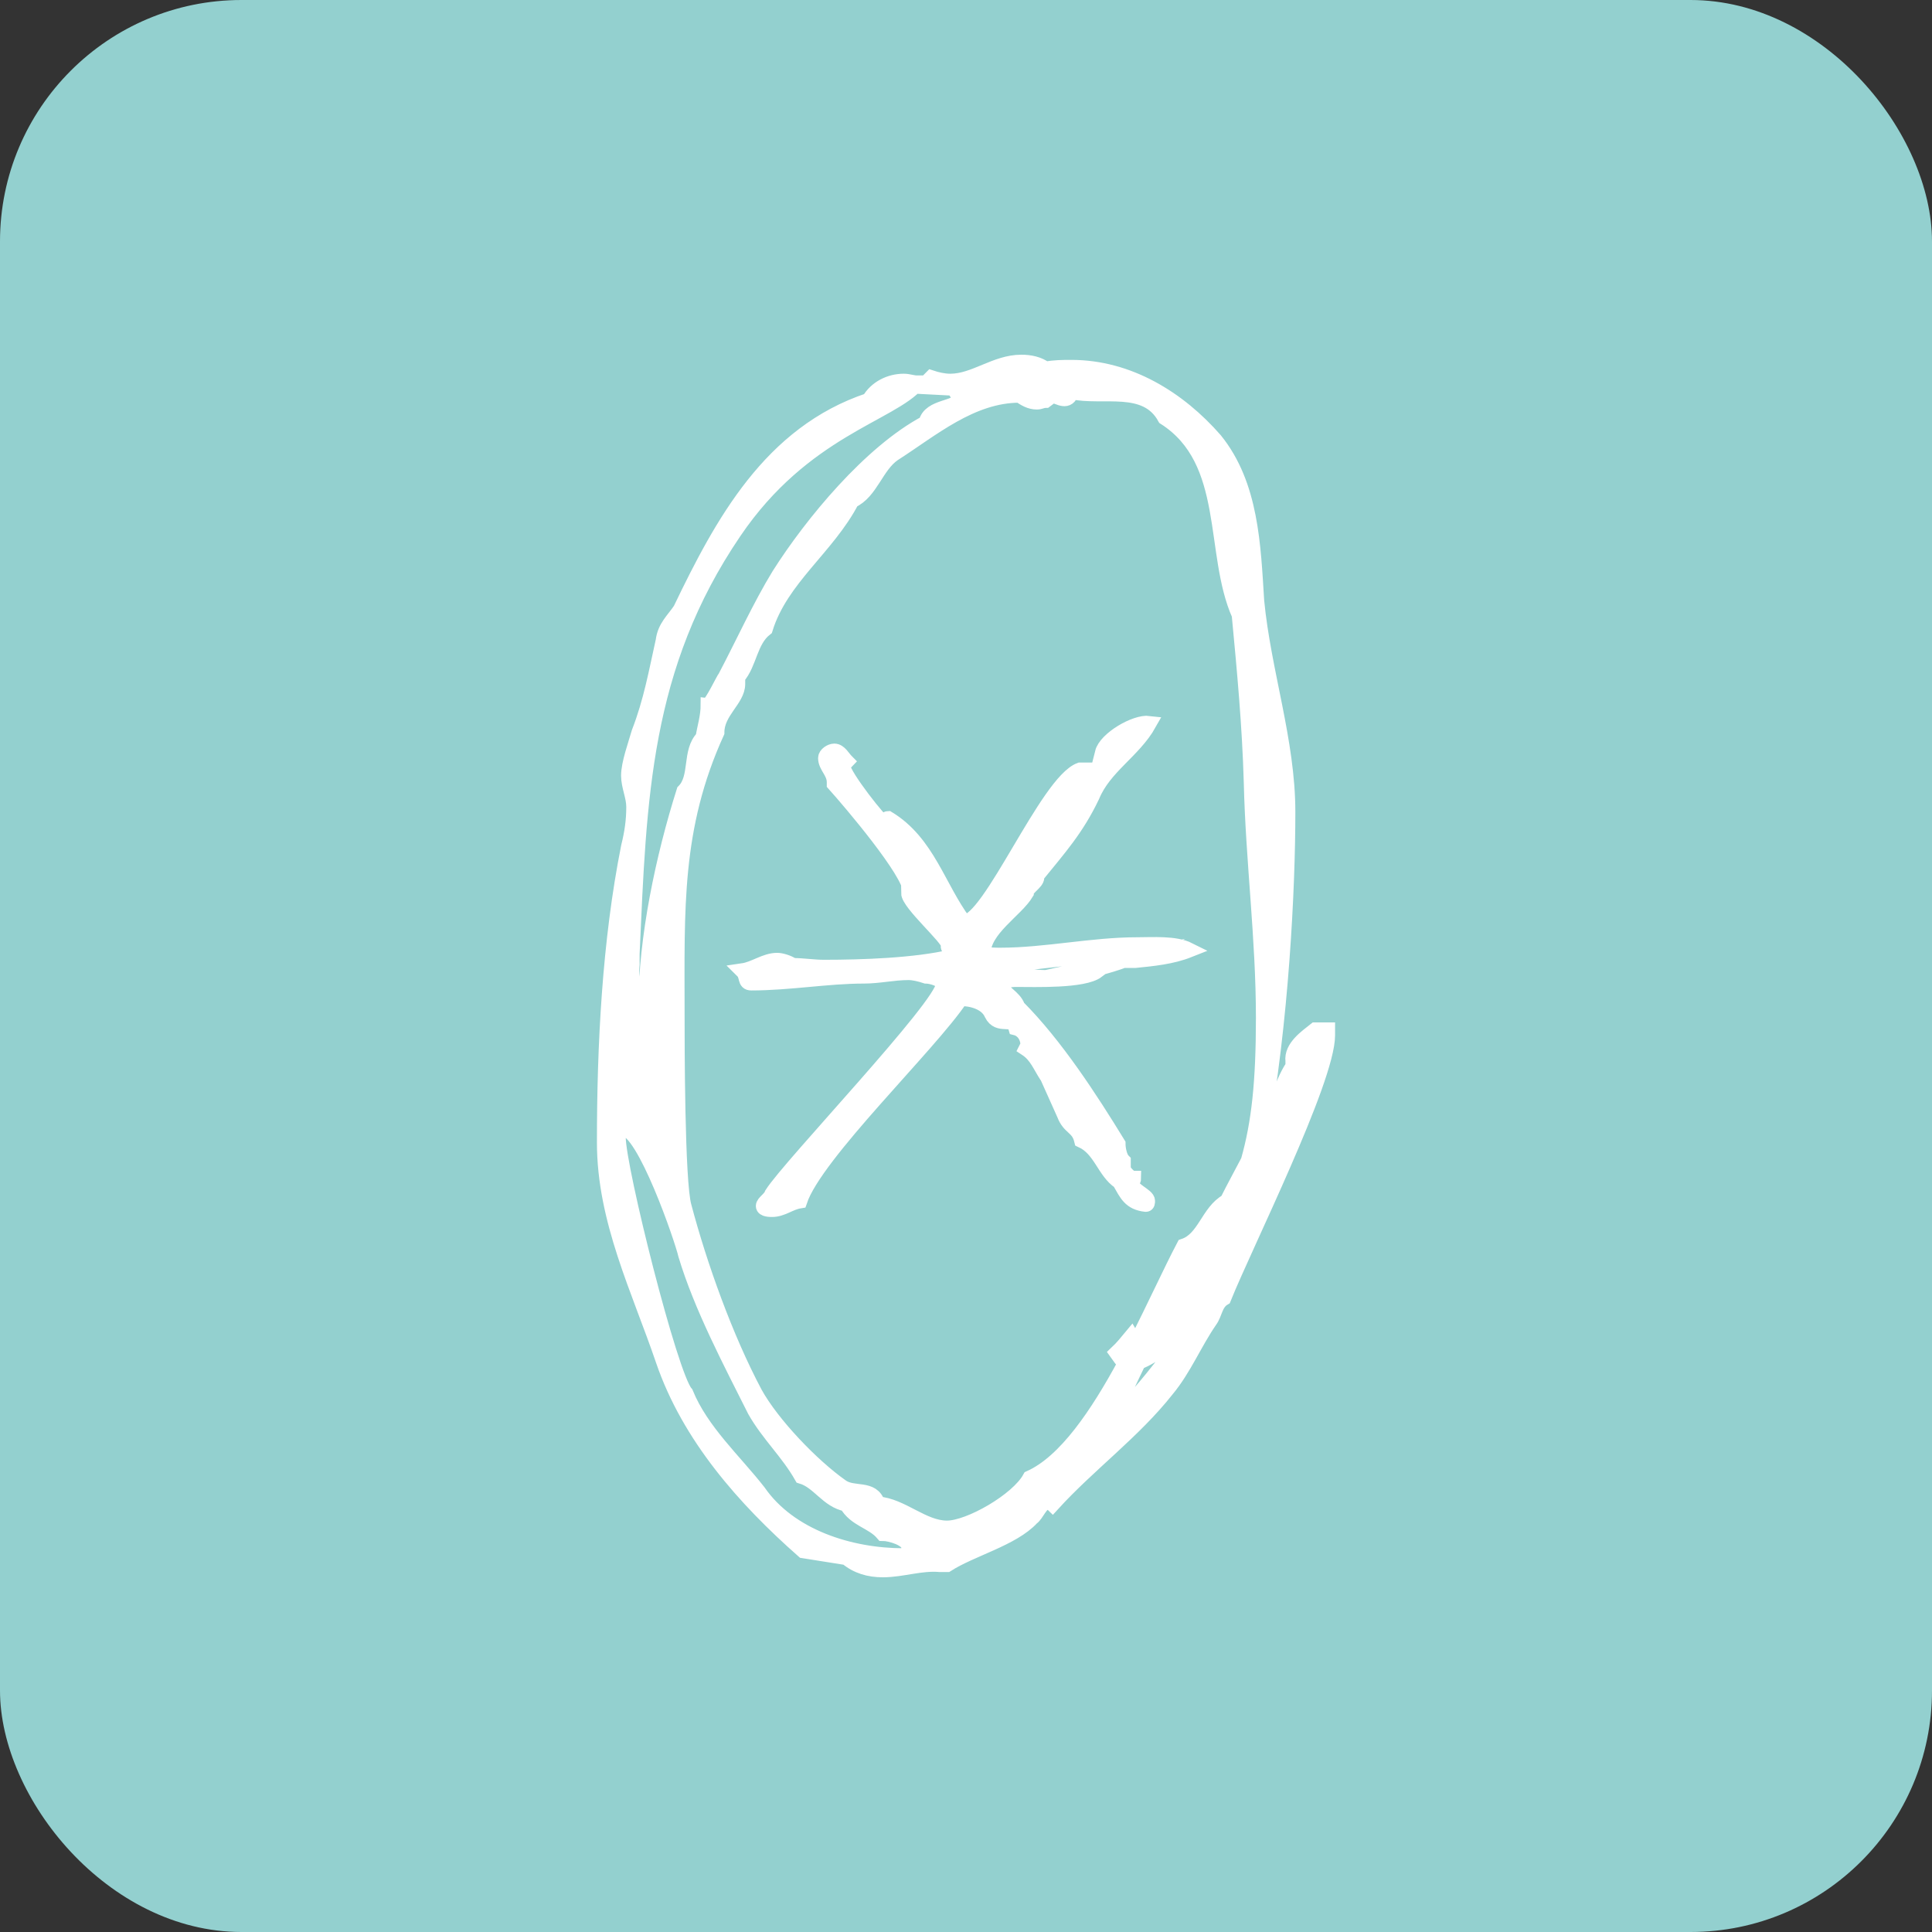 <svg width="32" height="32" viewBox="0 0 32 32" fill="none" xmlns="http://www.w3.org/2000/svg">
<rect x="0" y="0" width="32" height="32" fill="#333333" stroke="none"/>
<rect width="32" height="32" rx="4" fill="#93D0CF"/>
<path d="M18.231 16.022H18.089L18.604 15.907C18.546 15.935 18.26 16.022 18.231 16.022ZM18.805 15.907H18.662L18.805 15.822C18.662 15.822 18.546 15.822 18.431 15.764C17.8 15.878 17.143 15.907 16.541 16.022C16.512 16.022 16.456 16.08 16.456 16.08C16.456 16.108 16.456 16.108 16.483 16.137C16.77 16.137 17.056 16.193 17.372 16.193C17.629 16.193 17.916 16.108 18.174 16.08C17.945 16.251 17.143 16.222 16.827 16.222C16.712 16.222 16.627 16.251 16.541 16.28C16.598 16.451 16.798 16.509 16.856 16.68C17.485 17.311 18.06 18.199 18.517 18.945C18.517 19.03 18.546 19.174 18.604 19.23V19.345C18.604 19.403 18.691 19.488 18.747 19.517H18.776C18.776 19.545 18.747 19.574 18.747 19.603C18.747 19.718 19.006 19.803 19.006 19.89C19.006 19.918 19.006 19.947 18.977 19.947C18.718 19.918 18.662 19.776 18.546 19.574C18.289 19.403 18.231 19.03 17.916 18.886C17.86 18.657 17.715 18.686 17.629 18.457L17.372 17.884C17.485 17.913 17.572 17.999 17.572 18.113C17.744 18.515 18.031 18.772 18.231 19.145C18.317 19.174 18.317 19.288 18.431 19.317C18.26 18.83 17.974 18.199 17.514 17.884C17.514 17.799 17.485 17.684 17.372 17.684C17.314 17.684 17.314 17.799 17.343 17.826C17.229 17.655 17.172 17.482 16.998 17.368L17.027 17.311C17.027 17.168 16.941 17.053 16.827 17.024C16.77 16.824 16.541 17.024 16.427 16.795C16.341 16.595 16.081 16.538 15.91 16.538C15.394 17.311 13.504 19.116 13.246 19.89C13.075 19.918 12.958 20.032 12.787 20.032C12.758 20.032 12.644 20.032 12.644 19.976C12.644 19.918 12.758 19.861 12.787 19.776C13.075 19.317 15.624 16.651 15.624 16.308C15.624 16.222 15.423 16.166 15.337 16.166C15.25 16.137 15.137 16.108 15.05 16.108C14.793 16.108 14.562 16.166 14.306 16.166C13.704 16.166 13.075 16.28 12.443 16.28C12.329 16.28 12.387 16.166 12.3 16.08C12.5 16.051 12.673 15.907 12.873 15.907C12.929 15.907 13.045 15.935 13.131 15.993C13.304 15.993 13.475 16.022 13.646 16.022C14.277 16.022 15.165 15.993 15.767 15.849C15.796 15.822 15.825 15.822 15.825 15.793C15.825 15.764 15.681 15.735 15.71 15.649C15.71 15.534 15.05 14.962 15.05 14.789C15.079 14.789 15.079 14.76 15.079 14.76C15.079 14.447 14.077 13.272 13.819 12.985V12.956C13.819 12.785 13.675 12.697 13.675 12.555C13.675 12.497 13.76 12.441 13.819 12.441C13.906 12.441 13.962 12.555 14.019 12.612C13.991 12.641 13.962 12.67 13.962 12.697C13.962 12.841 14.592 13.643 14.65 13.643C14.679 13.643 14.679 13.558 14.708 13.558C15.365 13.958 15.539 14.703 15.967 15.276C16.398 15.276 17.343 12.956 17.889 12.755H17.945C17.458 13.472 16.912 14.16 16.512 14.933L16.569 14.991C16.827 14.876 16.77 14.589 16.883 14.503C16.941 14.418 17.229 14.245 17.229 14.16C17.229 14.101 17.945 13.214 18.089 12.899C18.231 12.755 18.317 12.583 18.46 12.412L18.26 12.468C18.317 12.239 18.805 11.954 19.033 11.982C18.776 12.441 18.289 12.697 18.089 13.185C17.829 13.73 17.543 14.045 17.172 14.503V14.532C17.172 14.618 16.998 14.703 16.998 14.789C16.827 15.076 16.283 15.391 16.283 15.793C16.369 15.822 16.483 15.822 16.569 15.822C17.314 15.822 18.089 15.649 18.833 15.649C19.091 15.649 19.464 15.62 19.693 15.735C19.406 15.849 19.091 15.878 18.805 15.907Z" fill="white" stroke="white" stroke-width="0.25" stroke-miterlimit="10"/>
<path d="M20.483 20.466C20.55 20.248 20.61 20.018 20.668 19.78C20.726 19.704 20.786 19.63 20.841 19.553C20.841 19.908 20.654 20.182 20.483 20.466ZM18.722 23.248C18.693 23.392 18.578 23.419 18.464 23.448C18.573 23.14 18.717 22.85 18.856 22.561C19.134 22.454 19.382 22.216 19.648 22.075C19.364 22.483 19.058 22.879 18.722 23.248ZM20.26 20.308C20.086 20.678 19.871 21.084 19.61 21.586C19.389 21.68 19.28 21.907 19.129 22.07C19.156 21.985 19.185 21.896 19.237 21.844C19.484 21.275 19.869 20.794 20.26 20.308ZM17.06 24.481C16.858 24.853 16.056 25.311 15.685 25.311C15.283 25.311 14.939 24.94 14.537 24.911C14.452 24.623 14.137 24.767 13.937 24.623C13.449 24.28 12.789 23.592 12.504 23.076C12.016 22.159 11.587 20.957 11.329 19.982C11.214 19.582 11.214 17.26 11.214 16.774C11.214 15.055 11.156 13.707 11.873 12.131C11.873 11.787 12.218 11.587 12.218 11.329V11.214C12.418 10.985 12.418 10.614 12.676 10.412C12.933 9.581 13.706 9.066 14.108 8.292C14.422 8.15 14.51 7.719 14.797 7.519C15.426 7.117 16.085 6.545 16.887 6.545C16.973 6.602 17.06 6.658 17.174 6.658C17.232 6.658 17.26 6.631 17.318 6.631L17.433 6.545C17.547 6.573 17.689 6.687 17.747 6.487C18.264 6.602 18.98 6.344 19.295 6.917C20.413 7.633 20.068 9.152 20.526 10.183C20.613 11.1 20.699 12.016 20.726 12.962C20.756 14.251 20.927 15.541 20.927 16.859C20.927 17.921 20.854 18.602 20.676 19.228C20.562 19.448 20.442 19.663 20.326 19.897C20.012 20.068 19.953 20.526 19.61 20.64C19.39 21.058 19.124 21.646 18.82 22.24C18.814 22.241 18.812 22.245 18.808 22.245C18.77 22.216 18.762 22.172 18.741 22.137C18.664 22.23 18.588 22.324 18.499 22.408C18.543 22.469 18.585 22.534 18.636 22.584C18.181 23.424 17.652 24.215 17.06 24.481ZM14.968 25.769C14.08 25.769 13.078 25.454 12.562 24.709C12.16 24.194 11.616 23.707 11.358 23.076C11.1 22.79 10.239 19.351 10.239 18.836C10.239 18.807 10.239 18.693 10.326 18.693C10.67 18.693 11.3 20.526 11.358 20.784C11.616 21.644 12.102 22.561 12.504 23.363C12.733 23.765 13.049 24.05 13.278 24.452C13.564 24.538 13.706 24.853 14.022 24.911C14.166 25.169 14.452 25.196 14.624 25.398C14.739 25.398 15.054 25.484 15.054 25.627C15.054 25.684 15.054 25.769 14.968 25.769ZM21.787 17.059C21.643 17.174 21.387 17.347 21.416 17.576V17.661C21.186 18.005 21.157 18.407 20.927 18.751C20.904 18.786 20.889 18.827 20.869 18.862C21.222 16.93 21.33 14.711 21.33 13.449C21.33 12.274 20.927 11.129 20.814 9.954C20.756 9.037 20.726 8.033 20.124 7.289C19.524 6.602 18.693 6.086 17.747 6.086C17.604 6.086 17.462 6.086 17.318 6.115C17.203 6.029 17.06 6 16.916 6C16.487 6 16.141 6.315 15.741 6.315C15.628 6.315 15.514 6.287 15.426 6.258L15.283 6.402L15.799 6.429C15.828 6.487 15.885 6.545 15.885 6.602C15.885 6.773 15.397 6.717 15.339 7.004C14.422 7.49 13.449 8.664 12.904 9.525C12.589 10.039 12.303 10.67 12.016 11.214C11.987 11.243 11.787 11.673 11.73 11.673C11.73 11.874 11.672 12.045 11.645 12.218C11.416 12.447 11.558 12.876 11.329 13.106C10.985 14.193 10.699 15.541 10.699 16.659C10.699 16.745 10.641 16.774 10.556 16.801C10.527 16.543 10.439 16.257 10.469 15.972V15.799C10.585 13.22 10.641 11.043 12.16 8.808C13.306 7.117 14.768 6.859 15.197 6.344C15.112 6.344 15.054 6.315 14.968 6.315C14.739 6.315 14.51 6.429 14.395 6.631C12.762 7.175 11.96 8.664 11.271 10.098C11.156 10.27 11.014 10.383 10.985 10.614C10.87 11.129 10.785 11.616 10.585 12.131C10.527 12.333 10.412 12.647 10.412 12.847C10.412 13.02 10.498 13.191 10.498 13.364C10.498 13.593 10.469 13.793 10.412 14.022C10.097 15.599 10.012 17.318 10.012 18.922C10.012 20.211 10.585 21.357 10.985 22.532C11.416 23.792 12.332 24.825 13.306 25.684L14.022 25.798C14.195 25.942 14.395 26 14.624 26C14.939 26 15.254 25.884 15.57 25.913H15.685C16.085 25.656 16.772 25.484 17.089 25.14C17.174 25.082 17.232 24.882 17.347 24.882C17.374 24.882 17.403 24.882 17.433 24.911C18.035 24.251 18.78 23.707 19.322 23.019C19.61 22.675 19.782 22.245 20.039 21.873C20.124 21.759 20.124 21.586 20.268 21.501C20.613 20.64 21.988 17.891 21.988 17.147V17.059H21.787Z" fill="white"/>
<path d="M20.483 20.466C20.55 20.248 20.61 20.018 20.668 19.78C20.726 19.704 20.786 19.63 20.841 19.553C20.841 19.908 20.654 20.182 20.483 20.466ZM18.722 23.248C18.693 23.392 18.578 23.419 18.464 23.448C18.573 23.14 18.717 22.85 18.856 22.561C19.134 22.454 19.382 22.216 19.648 22.075C19.364 22.483 19.058 22.879 18.722 23.248ZM20.26 20.308C20.086 20.678 19.871 21.084 19.61 21.586C19.389 21.68 19.28 21.907 19.129 22.07C19.156 21.985 19.185 21.896 19.237 21.844C19.484 21.275 19.869 20.794 20.26 20.308ZM17.06 24.481C16.858 24.853 16.056 25.311 15.685 25.311C15.283 25.311 14.939 24.94 14.537 24.911C14.452 24.623 14.137 24.767 13.937 24.623C13.449 24.28 12.789 23.592 12.504 23.076C12.016 22.159 11.587 20.957 11.329 19.982C11.214 19.582 11.214 17.26 11.214 16.774C11.214 15.055 11.156 13.707 11.873 12.131C11.873 11.787 12.218 11.587 12.218 11.329V11.214C12.418 10.985 12.418 10.614 12.676 10.412C12.933 9.581 13.706 9.066 14.108 8.292C14.422 8.15 14.51 7.719 14.797 7.519C15.426 7.117 16.085 6.545 16.887 6.545C16.973 6.602 17.06 6.658 17.174 6.658C17.232 6.658 17.26 6.631 17.318 6.631L17.433 6.545C17.547 6.573 17.689 6.687 17.747 6.487C18.264 6.602 18.98 6.344 19.295 6.917C20.413 7.633 20.068 9.152 20.526 10.183C20.613 11.1 20.699 12.016 20.726 12.962C20.756 14.251 20.927 15.541 20.927 16.859C20.927 17.921 20.854 18.602 20.676 19.228C20.562 19.448 20.442 19.663 20.326 19.897C20.012 20.068 19.953 20.526 19.61 20.64C19.39 21.058 19.124 21.646 18.82 22.24C18.814 22.241 18.812 22.245 18.808 22.245C18.77 22.216 18.762 22.172 18.741 22.137C18.664 22.23 18.588 22.324 18.499 22.408C18.543 22.469 18.585 22.534 18.636 22.584C18.181 23.424 17.652 24.215 17.06 24.481ZM14.968 25.769C14.08 25.769 13.078 25.454 12.562 24.709C12.16 24.194 11.616 23.707 11.358 23.076C11.1 22.79 10.239 19.351 10.239 18.836C10.239 18.807 10.239 18.693 10.326 18.693C10.67 18.693 11.3 20.526 11.358 20.784C11.616 21.644 12.102 22.561 12.504 23.363C12.733 23.765 13.049 24.05 13.278 24.452C13.564 24.538 13.706 24.853 14.022 24.911C14.166 25.169 14.452 25.196 14.624 25.398C14.739 25.398 15.054 25.484 15.054 25.627C15.054 25.684 15.054 25.769 14.968 25.769ZM21.787 17.059C21.643 17.174 21.387 17.347 21.416 17.576V17.661C21.186 18.005 21.157 18.407 20.927 18.751C20.904 18.786 20.889 18.827 20.869 18.862C21.222 16.93 21.33 14.711 21.33 13.449C21.33 12.274 20.927 11.129 20.814 9.954C20.756 9.037 20.726 8.033 20.124 7.289C19.524 6.602 18.693 6.086 17.747 6.086C17.604 6.086 17.462 6.086 17.318 6.115C17.203 6.029 17.06 6 16.916 6C16.487 6 16.141 6.315 15.741 6.315C15.628 6.315 15.514 6.287 15.426 6.258L15.283 6.402L15.799 6.429C15.828 6.487 15.885 6.545 15.885 6.602C15.885 6.773 15.397 6.717 15.339 7.004C14.422 7.49 13.449 8.664 12.904 9.525C12.589 10.039 12.303 10.67 12.016 11.214C11.987 11.243 11.787 11.673 11.73 11.673C11.73 11.874 11.672 12.045 11.645 12.218C11.416 12.447 11.558 12.876 11.329 13.106C10.985 14.193 10.699 15.541 10.699 16.659C10.699 16.745 10.641 16.774 10.556 16.801C10.527 16.543 10.439 16.257 10.469 15.972V15.799C10.585 13.22 10.641 11.043 12.16 8.808C13.306 7.117 14.768 6.859 15.197 6.344C15.112 6.344 15.054 6.315 14.968 6.315C14.739 6.315 14.51 6.429 14.395 6.631C12.762 7.175 11.96 8.664 11.271 10.098C11.156 10.27 11.014 10.383 10.985 10.614C10.87 11.129 10.785 11.616 10.585 12.131C10.527 12.333 10.412 12.647 10.412 12.847C10.412 13.02 10.498 13.191 10.498 13.364C10.498 13.593 10.469 13.793 10.412 14.022C10.097 15.599 10.012 17.318 10.012 18.922C10.012 20.211 10.585 21.357 10.985 22.532C11.416 23.792 12.332 24.825 13.306 25.684L14.022 25.798C14.195 25.942 14.395 26 14.624 26C14.939 26 15.254 25.884 15.57 25.913H15.685C16.085 25.656 16.772 25.484 17.089 25.14C17.174 25.082 17.232 24.882 17.347 24.882C17.374 24.882 17.403 24.882 17.433 24.911C18.035 24.251 18.78 23.707 19.322 23.019C19.61 22.675 19.782 22.245 20.039 21.873C20.124 21.759 20.124 21.586 20.268 21.501C20.613 20.64 21.988 17.891 21.988 17.147V17.059H21.787Z" stroke="white" stroke-width="0.25" stroke-miterlimit="10"/>
<path d="M15.825 25.516C15.796 25.516 15.767 25.545 15.767 25.574H15.825C15.825 25.545 15.825 25.545 15.852 25.545C15.852 25.516 15.852 25.516 15.825 25.516Z" fill="white"/>
<path d="M15.825 25.516V25.574" stroke="white" stroke-width="0.25" stroke-miterlimit="10"/>
</svg>
